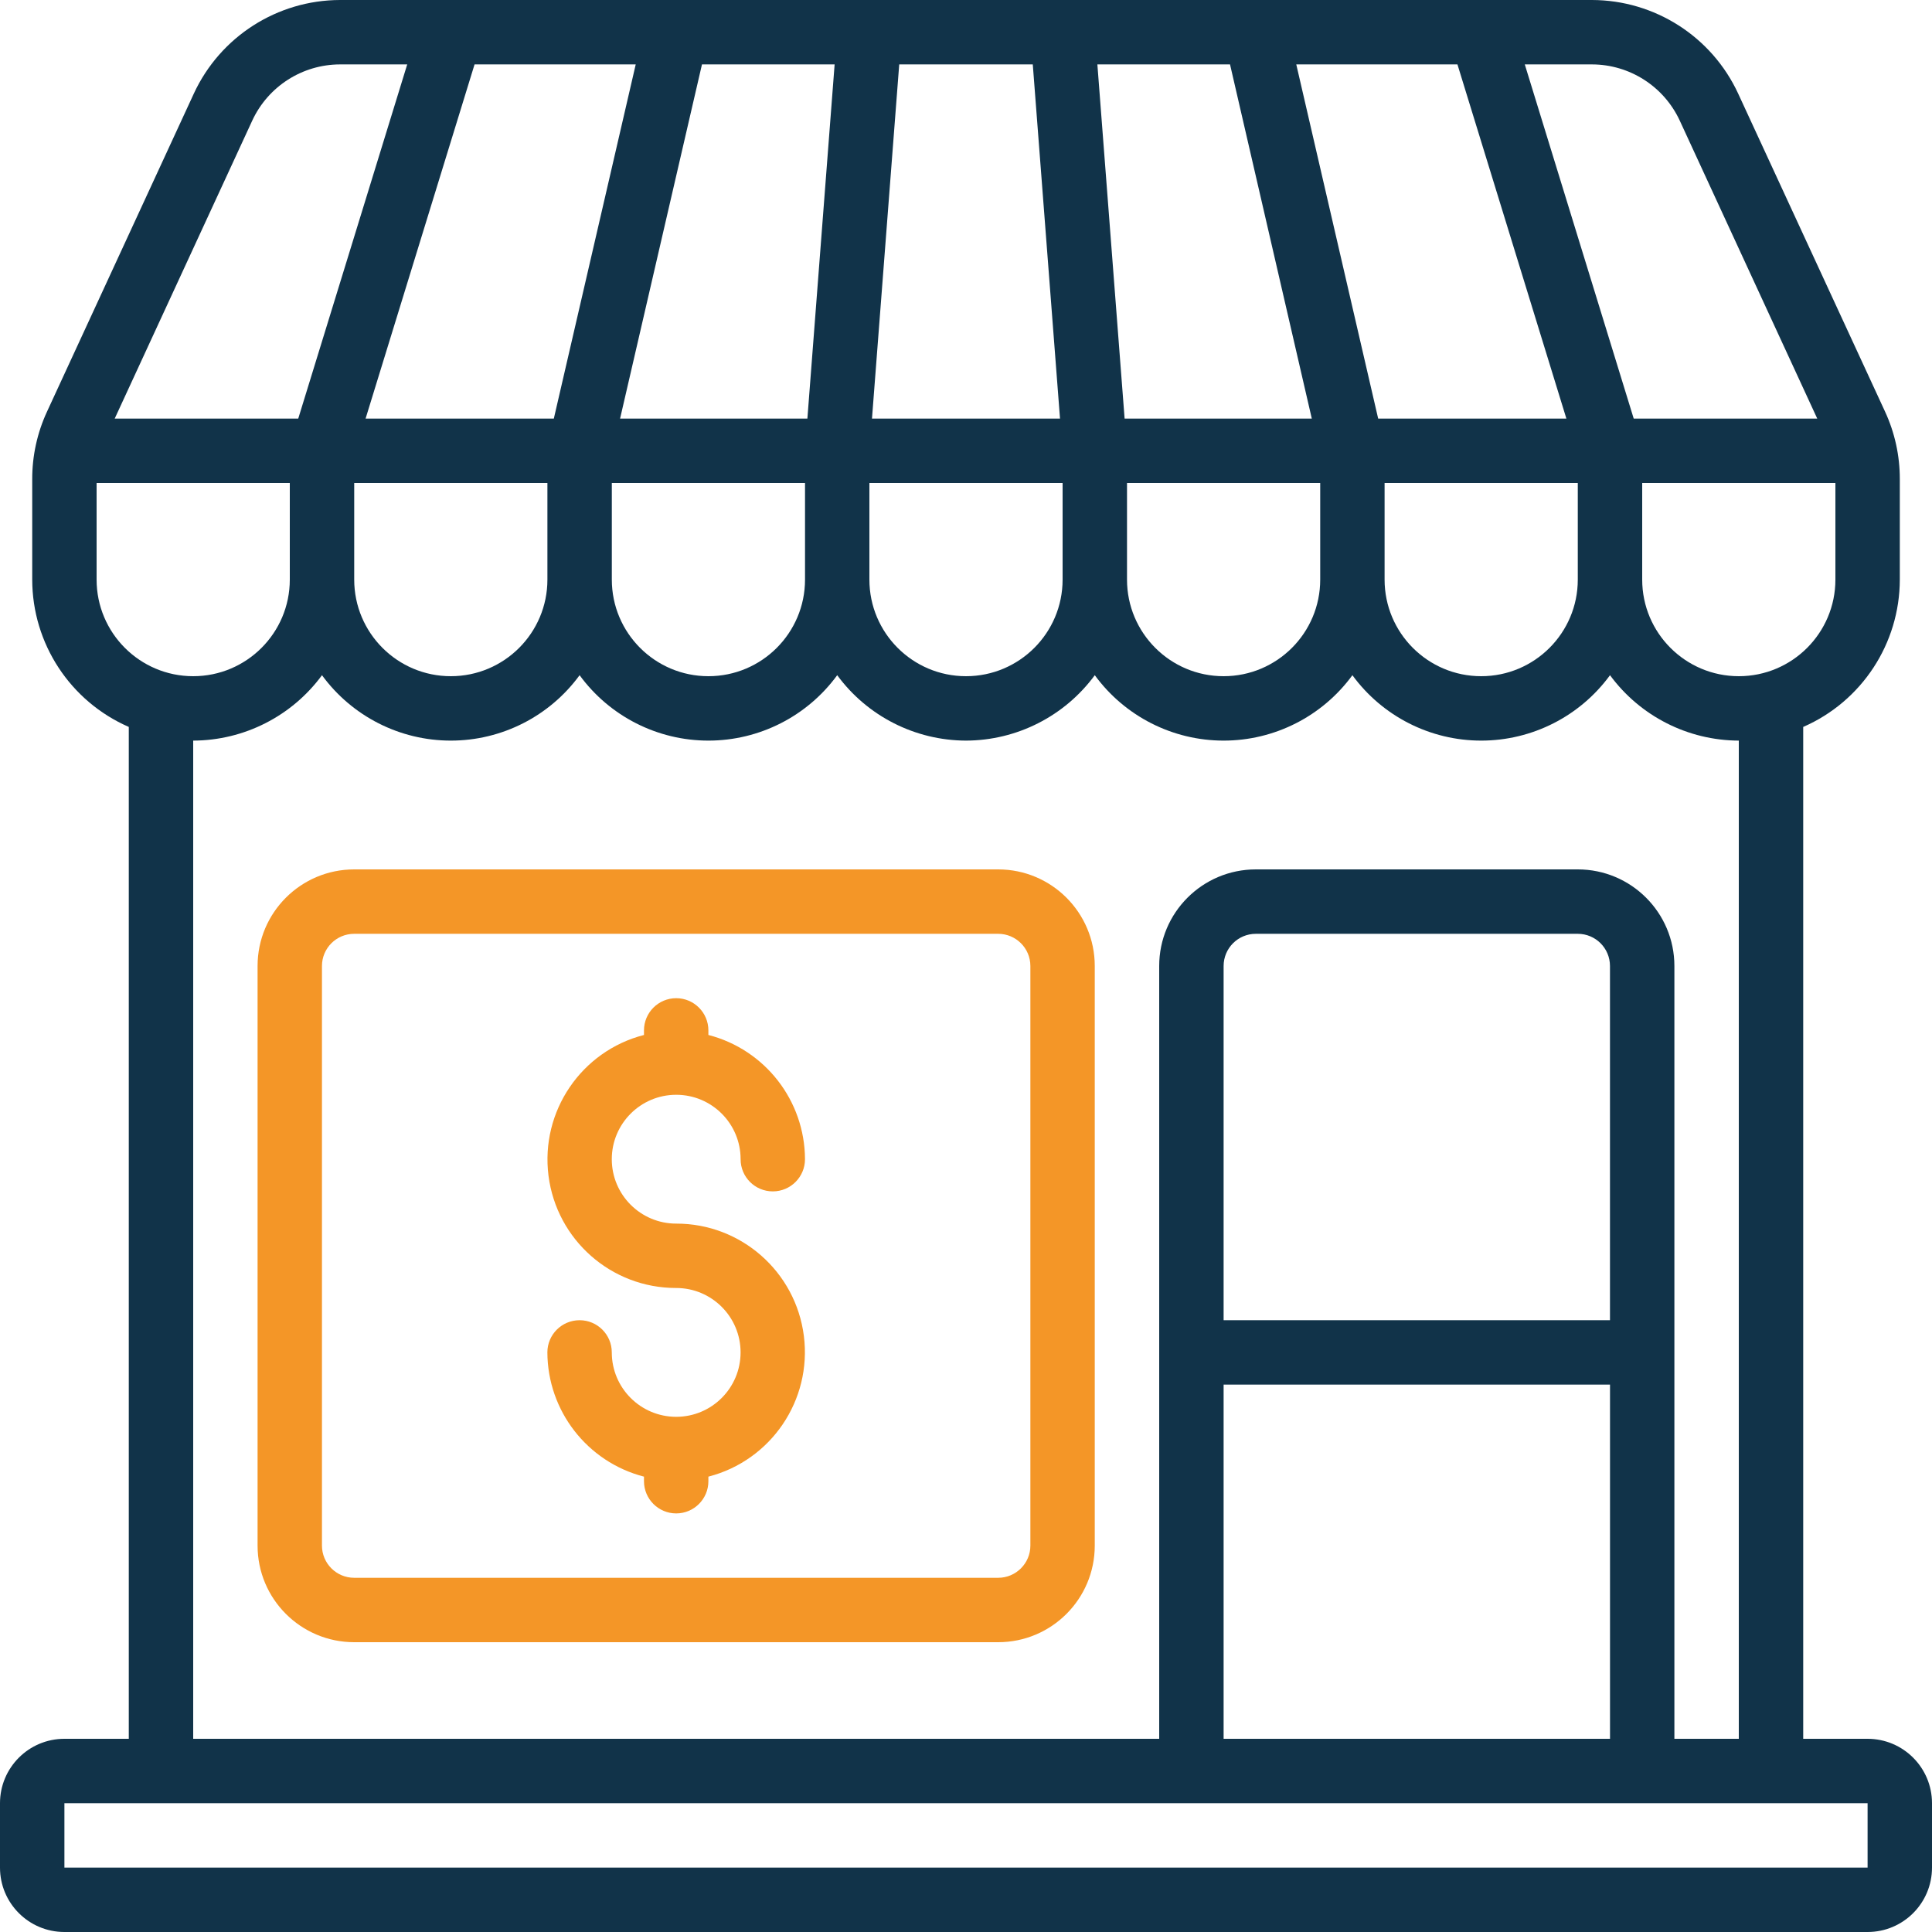 <svg xmlns="http://www.w3.org/2000/svg" width="62" height="62" viewBox="0 0 62 62" fill="none"><g clip-path="url(#clip0_2204_15277)"><path d="M2.067 62H59.933C61.075 62 62 61.075 62 59.933V57.867c0-1.141-.925-2.067-2.067-2.067H57.867V23.328C59.747 22.508 60.964 20.652 60.967 18.6V15.374C60.968 14.624 60.806 13.884 60.491 13.204L55.779 3.002C54.932 1.174 53.102.004 51.088.0H10.912C8.898.004 7.068 1.174 6.221 3.002L1.509 13.209c-.315.68-.477 1.421-.475 2.17V18.6C1.036 20.652 2.253 22.508 4.133 23.328V55.8H2.067C.925 55.8.0 56.725.0 57.867v2.067C0 61.075.925 62 2.067 62zM58.9 18.6c0 1.712-1.388 3.1-3.1 3.1C54.088 21.7 52.7 20.312 52.7 18.6V15.5h6.2v3.1zM51.088 2.067c1.209.002 2.307.705 2.816 1.801l4.414 9.566h-5.89L48.932 2.067H51.088zm-4.317.0L50.267 13.433H44.227L41.599 2.067h5.172zM50.633 15.5v3.1c0 1.712-1.388 3.1-3.1 3.1-1.712.0-3.1-1.388-3.1-3.1V15.5h6.2zM39.473 2.067 42.097 13.433H36.09L35.216 2.067h4.257zM42.367 15.5v3.1c0 1.712-1.388 3.1-3.1 3.1-1.712.0-3.1-1.388-3.1-3.1V15.5h6.2zM28.857 2.067h4.286L34.017 13.433H27.983L28.857 2.067zM27.9 15.5h6.2v3.1c0 1.712-1.388 3.1-3.1 3.1-1.712.0-3.1-1.388-3.1-3.1V15.5zm3.1 8.267C32.633 23.762 34.166 22.983 35.133 21.668 36.097 22.987 37.633 23.767 39.267 23.767S42.436 22.987 43.4 21.668C44.364 22.987 45.9 23.767 47.533 23.767 49.167 23.767 50.703 22.987 51.667 21.668 52.634 22.983 54.168 23.762 55.8 23.767V55.8H53.733v-24.8c0-1.712-1.388-3.1-3.1-3.1H40.3C38.588 27.9 37.2 29.288 37.2 31v24.8H6.2V23.767C7.833 23.762 9.366 22.983 10.333 21.668 11.297 22.987 12.833 23.767 14.467 23.767 16.101 23.767 17.636 22.987 18.6 21.668 19.564 22.987 21.1 23.767 22.733 23.767 24.367 23.767 25.903 22.987 26.867 21.668 27.834 22.983 29.367 23.762 31 23.767zm8.267 18.6V31C39.267 30.429 39.729 29.967 40.3 29.967H50.633C51.204 29.967 51.666 30.429 51.666 31V42.367L39.267 42.367zm12.4 2.067V55.8h-12.4V44.433h12.4zM11.367 18.6V15.5h6.2v3.1c0 1.712-1.388 3.1-3.1 3.1-1.712.0-3.1-1.388-3.1-3.1zm8.267.0V15.5h6.2v3.1c0 1.712-1.388 3.1-3.1 3.1-1.712.0-3.1-1.388-3.1-3.1zM26.784 2.067 25.91 13.433h-6.011L22.527 2.067H26.784zm-6.383.0L17.773 13.433H11.732L15.229 2.067h5.172zM8.096 3.868C8.605 2.771 9.703 2.069 10.912 2.067h2.156L9.571 13.433H3.681L8.096 3.868zM3.1 18.6V15.5H9.3v3.1c0 1.712-1.388 3.1-3.1 3.1-1.712.0-3.1-1.388-3.1-3.1zM2.067 57.867H59.933v2.067H2.067V57.867z" fill="#113349"/><path d="M8.266 31v18.6c0 1.712 1.388 3.1 3.1 3.1H32.032c1.712.0 3.1-1.388 3.1-3.1v-18.6c0-1.712-1.388-3.1-3.1-3.1H11.366c-1.712.0-3.1 1.388-3.1 3.1zm24.8.0v18.6C33.066 50.17 32.603 50.633 32.032 50.633H11.366C10.795 50.633 10.332 50.17 10.332 49.6v-18.6c0-.571.463-1.033 1.033-1.033H32.032C32.603 29.967 33.066 30.429 33.066 31z" fill="#f49627"/><path fill-rule="evenodd" clip-rule="evenodd" d="M21.7 45.467c-1.141.0-2.067-.925-2.067-2.067C19.633 42.829 19.17 42.367 18.6 42.367 18.029 42.367 17.566 42.829 17.566 43.4 17.573 45.279 18.847 46.917 20.666 47.387V47.533C20.666 48.104 21.129 48.567 21.7 48.567 22.27 48.567 22.733 48.104 22.733 47.533V47.387c2.013-.518 3.326-2.454 3.064-4.516-.262-2.062-2.018-3.607-4.097-3.604-1.141.0-2.067-.925-2.067-2.067.0-1.141.925-2.067 2.067-2.067s2.067.925 2.067 2.067C23.766 37.771 24.229 38.233 24.8 38.233 25.37 38.233 25.833 37.771 25.833 37.2 25.826 35.321 24.552 33.683 22.733 33.213V33.067C22.733 32.496 22.27 32.033 21.7 32.033 21.129 32.033 20.666 32.496 20.666 33.067V33.213c-2.013.518-3.326 2.453-3.064 4.516.262 2.062 2.018 3.607 4.097 3.604 1.141.0 2.067.925 2.067 2.067.0 1.141-.925 2.067-2.067 2.067z" fill="#f49627"/></g><defs><clipPath id="clip0_2204_15277"><rect width="62" height="62" fill="#fff"/></clipPath></defs></svg>